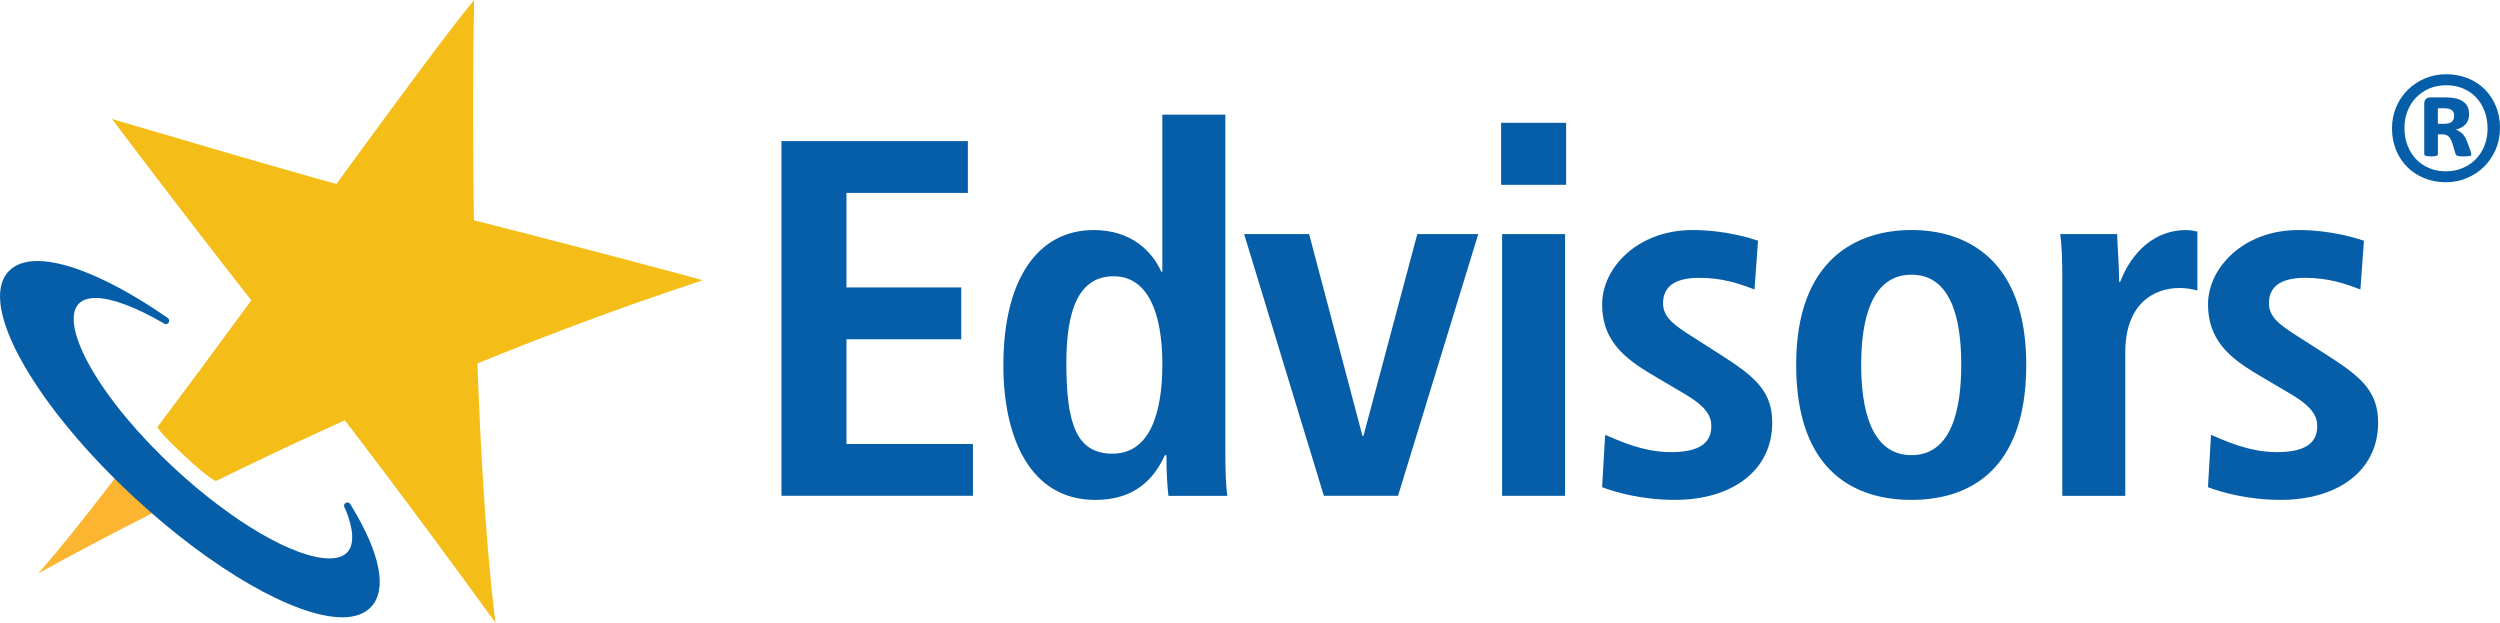 <svg width="526" height="131" viewBox="0 0 526 131" fill="none" xmlns="http://www.w3.org/2000/svg">
<g clip-path="url(#clip0_1199_3511)">
<path d="M526 26.927C526 28.521 525.706 30.021 525.112 31.409C524.519 32.803 523.713 34.009 522.685 35.032C521.656 36.056 520.445 36.861 519.052 37.456C517.659 38.05 516.166 38.344 514.579 38.344C512.992 38.344 511.416 38.055 510.029 37.479C508.642 36.903 507.454 36.114 506.455 35.114C505.456 34.109 504.68 32.921 504.116 31.538C503.551 30.156 503.275 28.639 503.275 26.986C503.275 25.392 503.569 23.898 504.163 22.516C504.75 21.133 505.562 19.933 506.59 18.91C507.619 17.887 508.824 17.087 510.205 16.498C511.587 15.91 513.086 15.622 514.696 15.622C516.307 15.622 517.859 15.905 519.246 16.469C520.633 17.034 521.821 17.816 522.82 18.822C523.819 19.828 524.595 21.016 525.159 22.398C525.724 23.78 526 25.292 526 26.921V26.927ZM523.384 27.103C523.384 25.721 523.167 24.468 522.732 23.339C522.297 22.21 521.691 21.239 520.915 20.433C520.139 19.628 519.222 19.01 518.153 18.581C517.089 18.151 515.937 17.94 514.696 17.94C513.362 17.94 512.151 18.175 511.081 18.64C510.006 19.104 509.083 19.751 508.307 20.569C507.531 21.386 506.937 22.333 506.52 23.416C506.102 24.498 505.897 25.651 505.897 26.874C505.897 28.239 506.114 29.486 506.549 30.609C506.984 31.738 507.59 32.709 508.366 33.515C509.141 34.32 510.058 34.944 511.128 35.385C512.192 35.826 513.344 36.044 514.585 36.044C515.919 36.044 517.13 35.803 518.217 35.326C519.305 34.85 520.228 34.209 520.992 33.397C521.756 32.591 522.35 31.644 522.761 30.562C523.173 29.48 523.384 28.327 523.384 27.103ZM519.957 32.444C519.957 32.521 519.945 32.597 519.916 32.662C519.887 32.732 519.816 32.779 519.699 32.809C519.581 32.838 519.416 32.862 519.205 32.879C518.993 32.897 518.699 32.909 518.335 32.909C518.006 32.909 517.741 32.897 517.535 32.879C517.33 32.862 517.165 32.827 517.042 32.779C516.912 32.732 516.818 32.662 516.754 32.574C516.689 32.485 516.63 32.362 516.595 32.209L515.984 30.191C515.748 29.474 515.472 28.968 515.155 28.686C514.837 28.403 514.355 28.262 513.715 28.262H512.933V32.35C512.933 32.562 512.851 32.709 512.686 32.785C512.521 32.862 512.139 32.903 511.54 32.903C510.94 32.903 510.54 32.862 510.346 32.785C510.152 32.709 510.058 32.562 510.058 32.35V21.869C510.058 21.439 510.164 21.104 510.376 20.863C510.587 20.622 510.911 20.498 511.334 20.498H514.673C515.449 20.498 516.131 20.569 516.718 20.704C517.306 20.839 517.812 21.057 518.229 21.345C518.646 21.633 518.958 22.004 519.175 22.439C519.387 22.874 519.493 23.398 519.493 24.004C519.493 24.939 519.24 25.662 518.735 26.18C518.229 26.698 517.553 27.062 516.701 27.274C517.165 27.433 517.6 27.692 518.006 28.062C518.411 28.433 518.764 28.986 519.052 29.727L519.751 31.597C519.887 32.044 519.957 32.327 519.957 32.444ZM516.354 24.357C516.354 24.145 516.325 23.939 516.266 23.745C516.207 23.551 516.095 23.38 515.931 23.233C515.766 23.086 515.549 22.974 515.278 22.898C515.008 22.822 514.667 22.78 514.261 22.78H512.927V26.051H514.208C515.02 26.051 515.584 25.898 515.895 25.586C516.207 25.274 516.36 24.868 516.36 24.363L516.354 24.357Z" fill="#065EA8"/>
<path d="M164.418 29.686H203.637V40.59H178.096V60.477H202.249V71.382H178.096V93.409H204.706V104.314H164.418V29.686Z" fill="#065EA8"/>
<path d="M257.81 24.127V94.915C257.81 98.874 257.915 102.291 258.239 104.326H245.842C245.63 102.72 245.413 99.515 245.413 95.774H245.089C242.95 100.479 239 105.185 230.447 105.185C216.768 105.185 211.108 92.139 211.108 76.846C211.108 58.883 218.267 48.401 230.129 48.401C238.036 48.401 242.421 52.895 244.343 57.171H244.554V24.127H257.804H257.81ZM234.085 95.45C241.886 95.45 244.56 87.004 244.56 76.628C244.56 65.935 241.568 58.13 234.303 58.13C226.932 58.13 224.363 65.294 224.363 76.311C224.363 89.033 226.391 95.45 234.085 95.45Z" fill="#065EA8"/>
<path d="M261.76 49.254H275.438L286.66 91.704H286.871L298.198 49.254H311.025L294.142 104.32H278.542L261.766 49.254H261.76Z" fill="#065EA8"/>
<path d="M315.833 25.839H329.511V38.885H315.833V25.839ZM316.044 49.254H329.294V104.32H316.044V49.254Z" fill="#065EA8"/>
<path d="M337.735 91.492C339.874 92.345 345.323 95.127 351.519 95.127C356.327 95.127 360.066 93.95 360.066 89.674C360.066 87.533 358.996 85.504 354.188 82.722L348.739 79.516C343.184 76.199 337.088 72.676 337.088 64.012C337.088 56.419 344.459 48.401 356.11 48.401C363.164 48.401 368.613 50.219 369.894 50.648L369.148 60.912C365.832 59.63 362.311 58.454 357.497 58.454C352.154 58.454 349.908 60.483 349.908 63.8C349.908 66.794 352.26 68.4 356.104 70.858L362.623 75.029C369.459 79.41 372.88 82.516 372.88 88.927C372.88 99.085 364.333 105.179 352.365 105.179C345.529 105.179 339.863 103.573 337.082 102.503L337.723 91.492H337.735Z" fill="#065EA8"/>
<path d="M402.171 48.396C413.392 48.396 426.324 54.278 426.324 76.734C426.324 99.832 413.392 105.179 402.171 105.179C390.95 105.179 377.912 99.832 377.912 76.734C377.912 54.278 390.95 48.396 402.171 48.396ZM402.171 95.762C410.718 95.762 412.646 85.928 412.646 76.728C412.646 67.535 410.724 57.801 402.171 57.801C393.624 57.801 391.59 67.529 391.59 76.728C391.59 85.922 393.618 95.762 402.171 95.762Z" fill="#065EA8"/>
<path d="M433.907 58.342C433.907 54.919 433.801 51.713 433.478 49.254H445.446C445.552 52.572 445.875 55.989 445.875 59.306H446.087C447.691 55.03 451.859 48.401 460.083 48.401C460.935 48.401 461.576 48.613 462.328 48.725V61.13C461.152 60.806 459.977 60.595 458.589 60.595C453.14 60.595 447.156 63.912 447.156 74.176V104.332H433.907V58.342Z" fill="#065EA8"/>
<path d="M465.214 91.492C467.354 92.345 472.803 95.127 478.998 95.127C483.807 95.127 487.545 93.95 487.545 89.674C487.545 87.533 486.475 85.504 481.667 82.722L476.218 79.516C470.663 76.199 464.567 72.676 464.567 64.012C464.567 56.419 471.939 48.401 483.589 48.401C490.643 48.401 496.092 50.219 497.373 50.648L496.627 60.912C493.312 59.63 489.791 58.454 484.976 58.454C479.633 58.454 477.388 60.483 477.388 63.8C477.388 66.794 479.739 68.4 483.583 70.858L490.102 75.029C496.944 79.41 500.359 82.516 500.359 88.927C500.359 99.085 491.813 105.179 479.839 105.179C473.003 105.179 467.336 103.573 464.556 102.503L465.196 91.492H465.214Z" fill="#065EA8"/>
<path d="M32.018 107.99C16.982 115.607 8 120.677 8 120.677C11.938 116.301 17.576 109.237 24.171 100.638" fill="#FCB530"/>
<path d="M38.778 95.874C33.106 90.562 33.129 89.833 33.129 89.833C57.424 57.559 88.807 13.264 99.752 0C99.211 26.239 99.435 92.698 104.243 131C64.448 76.381 64.066 78.611 23.548 25.033C98.006 47.06 82.118 41.232 147.894 58.953C107.382 72.276 71.372 88.463 45.409 101.22C45.409 101.22 43.78 100.562 38.778 95.874Z" fill="#F5BD18"/>
<path d="M71.972 129.877C62.144 129.877 44.65 119.819 28.444 104.849C18.34 95.515 9.981 85.486 4.914 76.599C-0.282 67.482 -1.399 60.571 1.769 57.142C3.133 55.66 5.196 54.913 7.9 54.913C14.278 54.913 24.142 59.201 34.969 66.682L35.151 66.788C35.204 66.817 35.245 66.853 35.292 66.894L35.381 66.976C35.645 67.235 35.669 67.653 35.434 67.941C35.292 68.112 35.093 68.2 34.887 68.2C34.746 68.2 34.605 68.159 34.481 68.07L34.217 67.888C28.297 64.488 23.419 62.694 20.103 62.694C18.504 62.694 17.299 63.118 16.529 63.953C14.537 66.112 15.471 70.999 19.104 77.364C22.919 84.051 29.226 91.621 36.862 98.679C49.047 109.931 62.085 117.489 69.315 117.489C71.014 117.489 72.284 117.054 73.083 116.19C74.582 114.566 74.423 111.319 72.642 107.055L72.483 106.802C72.278 106.467 72.378 106.032 72.713 105.826C72.83 105.755 72.96 105.72 73.089 105.72C73.324 105.72 73.559 105.838 73.694 106.055L73.871 106.338C73.871 106.338 73.894 106.379 73.906 106.402C80.019 116.431 81.512 123.977 78.109 127.659C76.745 129.135 74.682 129.888 71.984 129.888L71.972 129.877Z" fill="#065EA8"/>
</g>
<defs>
<clipPath id="clip0_1199_3511">
<rect width="526" height="131" fill="white"/>
</clipPath>
</defs>
</svg>

